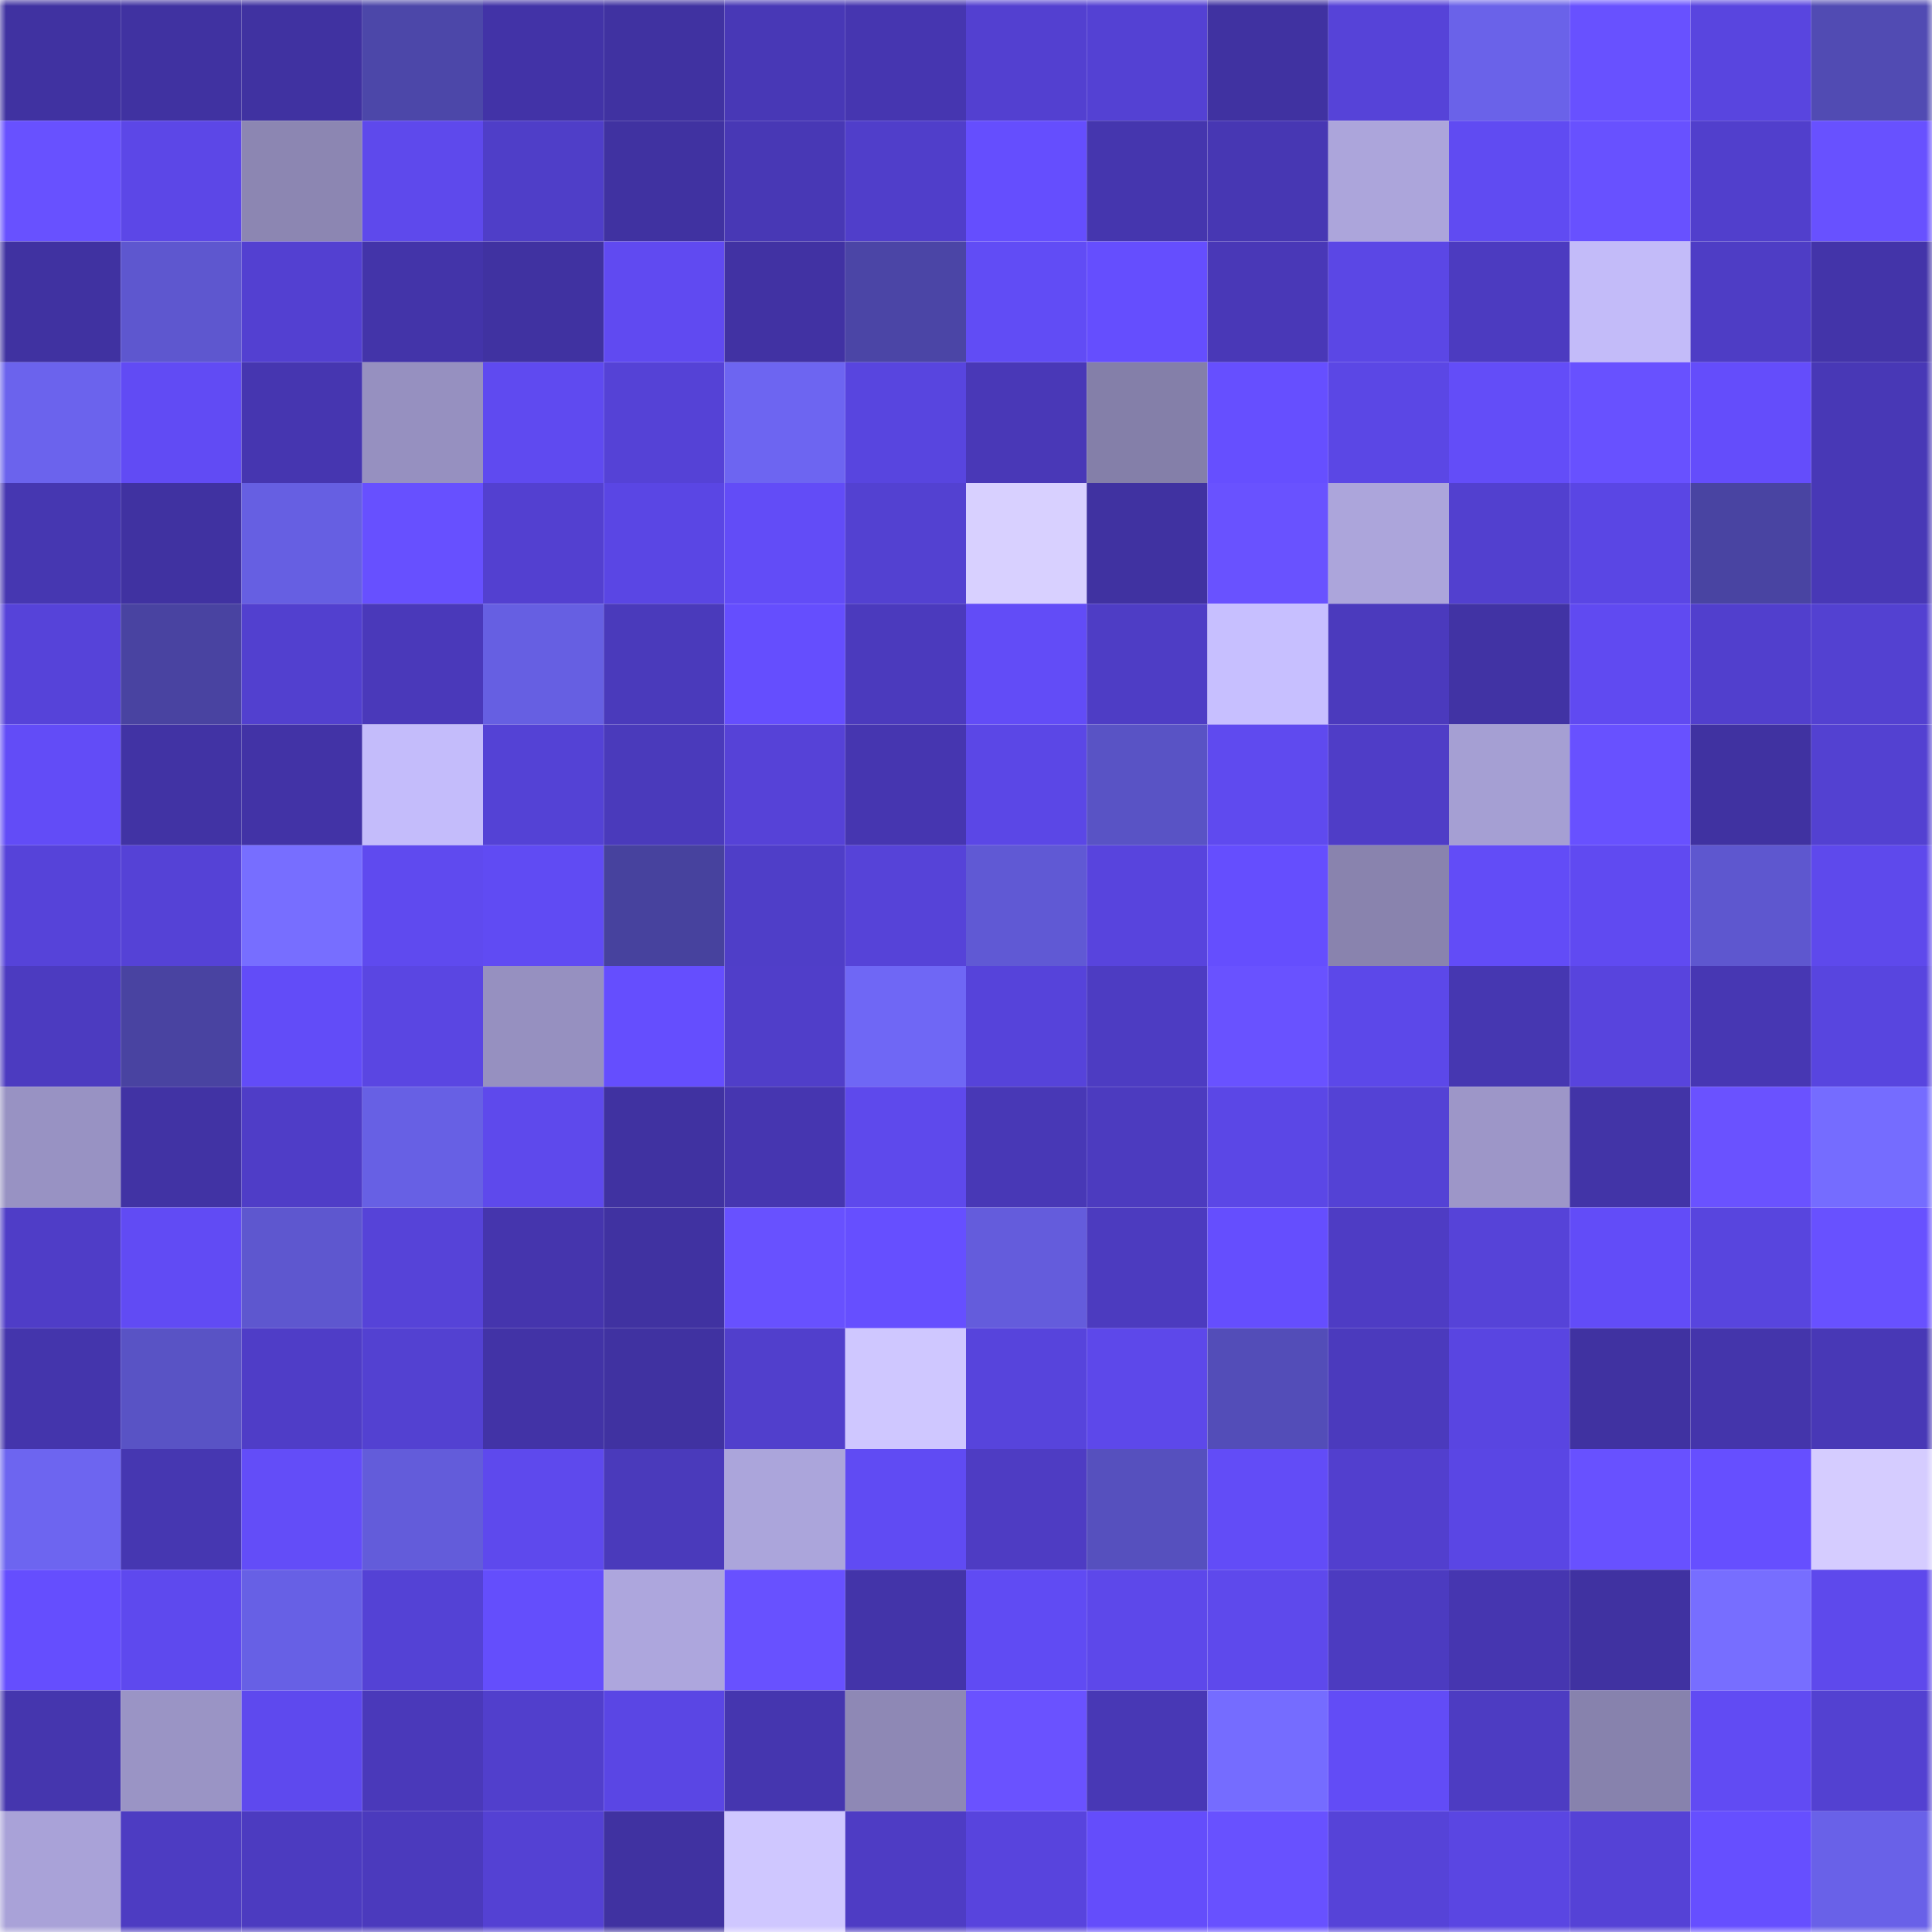 <svg viewBox="0 0 160 160" fill="none" role="img" xmlns="http://www.w3.org/2000/svg" width="240" height="240" name="ethereum%2C0x54202077248f9d730394b95a8a196dae1e2ccee9"><mask id="295513746" mask-type="alpha" maskUnits="userSpaceOnUse" x="0" y="0" width="160" height="160"><rect width="160" height="160" fill="#FFFFFF"></rect></mask><g mask="url(#295513746)"><rect x="0" y="0" width="10" height="10" fill="#4032a1"></rect><rect x="10" y="0" width="10" height="10" fill="#4032a1"></rect><rect x="20" y="0" width="10" height="10" fill="#4032a1"></rect><rect x="30" y="0" width="10" height="10" fill="#4c47a9"></rect><rect x="40" y="0" width="10" height="10" fill="#4233a7"></rect><rect x="50" y="0" width="10" height="10" fill="#4032a1"></rect><rect x="60" y="0" width="10" height="10" fill="#4838b6"></rect><rect x="70" y="0" width="10" height="10" fill="#4636b0"></rect><rect x="80" y="0" width="10" height="10" fill="#5340d0"></rect><rect x="90" y="0" width="10" height="10" fill="#5441d3"></rect><rect x="100" y="0" width="10" height="10" fill="#4032a1"></rect><rect x="110" y="0" width="10" height="10" fill="#5643d8"></rect><rect x="120" y="0" width="10" height="10" fill="#6a62e9"></rect><rect x="130" y="0" width="10" height="10" fill="#6851ff"></rect><rect x="140" y="0" width="10" height="10" fill="#5945df"></rect><rect x="150" y="0" width="10" height="10" fill="#514bb3"></rect><rect x="0" y="10" width="10" height="10" fill="#6851ff"></rect><rect x="10" y="10" width="10" height="10" fill="#5c47e7"></rect><rect x="20" y="10" width="10" height="10" fill="#8c86b2"></rect><rect x="30" y="10" width="10" height="10" fill="#5e49ec"></rect><rect x="40" y="10" width="10" height="10" fill="#4f3ec8"></rect><rect x="50" y="10" width="10" height="10" fill="#4032a1"></rect><rect x="60" y="10" width="10" height="10" fill="#4838b5"></rect><rect x="70" y="10" width="10" height="10" fill="#503eca"></rect><rect x="80" y="10" width="10" height="10" fill="#654efe"></rect><rect x="90" y="10" width="10" height="10" fill="#4536ae"></rect><rect x="100" y="10" width="10" height="10" fill="#4737b3"></rect><rect x="110" y="10" width="10" height="10" fill="#aca5db"></rect><rect x="120" y="10" width="10" height="10" fill="#604bf2"></rect><rect x="130" y="10" width="10" height="10" fill="#6851ff"></rect><rect x="140" y="10" width="10" height="10" fill="#513fcc"></rect><rect x="150" y="10" width="10" height="10" fill="#6851ff"></rect><rect x="0" y="20" width="10" height="10" fill="#4032a1"></rect><rect x="10" y="20" width="10" height="10" fill="#5e57cf"></rect><rect x="20" y="20" width="10" height="10" fill="#5340d1"></rect><rect x="30" y="20" width="10" height="10" fill="#4334a9"></rect><rect x="40" y="20" width="10" height="10" fill="#4032a1"></rect><rect x="50" y="20" width="10" height="10" fill="#604af1"></rect><rect x="60" y="20" width="10" height="10" fill="#4132a3"></rect><rect x="70" y="20" width="10" height="10" fill="#4b45a6"></rect><rect x="80" y="20" width="10" height="10" fill="#614cf5"></rect><rect x="90" y="20" width="10" height="10" fill="#654efe"></rect><rect x="100" y="20" width="10" height="10" fill="#4938b7"></rect><rect x="110" y="20" width="10" height="10" fill="#5b47e5"></rect><rect x="120" y="20" width="10" height="10" fill="#4c3bc0"></rect><rect x="130" y="20" width="10" height="10" fill="#c3bbf9"></rect><rect x="140" y="20" width="10" height="10" fill="#4e3dc5"></rect><rect x="150" y="20" width="10" height="10" fill="#4334a9"></rect><rect x="0" y="30" width="10" height="10" fill="#6b63ed"></rect><rect x="10" y="30" width="10" height="10" fill="#614bf4"></rect><rect x="20" y="30" width="10" height="10" fill="#4636b0"></rect><rect x="30" y="30" width="10" height="10" fill="#9690c0"></rect><rect x="40" y="30" width="10" height="10" fill="#5f4af0"></rect><rect x="50" y="30" width="10" height="10" fill="#5542d6"></rect><rect x="60" y="30" width="10" height="10" fill="#6d65f1"></rect><rect x="70" y="30" width="10" height="10" fill="#5845df"></rect><rect x="80" y="30" width="10" height="10" fill="#4938b7"></rect><rect x="90" y="30" width="10" height="10" fill="#847fa9"></rect><rect x="100" y="30" width="10" height="10" fill="#664fff"></rect><rect x="110" y="30" width="10" height="10" fill="#5b47e5"></rect><rect x="120" y="30" width="10" height="10" fill="#634df8"></rect><rect x="130" y="30" width="10" height="10" fill="#6851ff"></rect><rect x="140" y="30" width="10" height="10" fill="#644dfb"></rect><rect x="150" y="30" width="10" height="10" fill="#4838b6"></rect><rect x="0" y="40" width="10" height="10" fill="#4637b1"></rect><rect x="10" y="40" width="10" height="10" fill="#4032a1"></rect><rect x="20" y="40" width="10" height="10" fill="#665fe2"></rect><rect x="30" y="40" width="10" height="10" fill="#6750ff"></rect><rect x="40" y="40" width="10" height="10" fill="#5340d0"></rect><rect x="50" y="40" width="10" height="10" fill="#5a46e4"></rect><rect x="60" y="40" width="10" height="10" fill="#624cf7"></rect><rect x="70" y="40" width="10" height="10" fill="#5341d1"></rect><rect x="80" y="40" width="10" height="10" fill="#d8d0ff"></rect><rect x="90" y="40" width="10" height="10" fill="#4032a1"></rect><rect x="100" y="40" width="10" height="10" fill="#6952ff"></rect><rect x="110" y="40" width="10" height="10" fill="#aca5db"></rect><rect x="120" y="40" width="10" height="10" fill="#5240cf"></rect><rect x="130" y="40" width="10" height="10" fill="#5a46e4"></rect><rect x="140" y="40" width="10" height="10" fill="#4944a2"></rect><rect x="150" y="40" width="10" height="10" fill="#4838b6"></rect><rect x="0" y="50" width="10" height="10" fill="#5643d9"></rect><rect x="10" y="50" width="10" height="10" fill="#4943a1"></rect><rect x="20" y="50" width="10" height="10" fill="#5240cf"></rect><rect x="30" y="50" width="10" height="10" fill="#4a39ba"></rect><rect x="40" y="50" width="10" height="10" fill="#665fe2"></rect><rect x="50" y="50" width="10" height="10" fill="#4a3abb"></rect><rect x="60" y="50" width="10" height="10" fill="#654efe"></rect><rect x="70" y="50" width="10" height="10" fill="#4b3abd"></rect><rect x="80" y="50" width="10" height="10" fill="#624cf7"></rect><rect x="90" y="50" width="10" height="10" fill="#4e3dc5"></rect><rect x="100" y="50" width="10" height="10" fill="#c7bfff"></rect><rect x="110" y="50" width="10" height="10" fill="#4b3abd"></rect><rect x="120" y="50" width="10" height="10" fill="#4133a4"></rect><rect x="130" y="50" width="10" height="10" fill="#604af1"></rect><rect x="140" y="50" width="10" height="10" fill="#513fcd"></rect><rect x="150" y="50" width="10" height="10" fill="#5341d1"></rect><rect x="0" y="60" width="10" height="10" fill="#624cf7"></rect><rect x="10" y="60" width="10" height="10" fill="#4133a4"></rect><rect x="20" y="60" width="10" height="10" fill="#4233a6"></rect><rect x="30" y="60" width="10" height="10" fill="#c4bcfb"></rect><rect x="40" y="60" width="10" height="10" fill="#5442d5"></rect><rect x="50" y="60" width="10" height="10" fill="#4a3abb"></rect><rect x="60" y="60" width="10" height="10" fill="#5642d7"></rect><rect x="70" y="60" width="10" height="10" fill="#4636b0"></rect><rect x="80" y="60" width="10" height="10" fill="#5b47e6"></rect><rect x="90" y="60" width="10" height="10" fill="#5953c5"></rect><rect x="100" y="60" width="10" height="10" fill="#5f4aef"></rect><rect x="110" y="60" width="10" height="10" fill="#4f3dc7"></rect><rect x="120" y="60" width="10" height="10" fill="#a59fd3"></rect><rect x="130" y="60" width="10" height="10" fill="#6851ff"></rect><rect x="140" y="60" width="10" height="10" fill="#4032a1"></rect><rect x="150" y="60" width="10" height="10" fill="#5341d1"></rect><rect x="0" y="70" width="10" height="10" fill="#5643d9"></rect><rect x="10" y="70" width="10" height="10" fill="#5542d6"></rect><rect x="20" y="70" width="10" height="10" fill="#776eff"></rect><rect x="30" y="70" width="10" height="10" fill="#5f4aef"></rect><rect x="40" y="70" width="10" height="10" fill="#604bf3"></rect><rect x="50" y="70" width="10" height="10" fill="#47429e"></rect><rect x="60" y="70" width="10" height="10" fill="#4f3ec8"></rect><rect x="70" y="70" width="10" height="10" fill="#5643d8"></rect><rect x="80" y="70" width="10" height="10" fill="#6059d4"></rect><rect x="90" y="70" width="10" height="10" fill="#5844dd"></rect><rect x="100" y="70" width="10" height="10" fill="#654efe"></rect><rect x="110" y="70" width="10" height="10" fill="#8983ae"></rect><rect x="120" y="70" width="10" height="10" fill="#624cf7"></rect><rect x="130" y="70" width="10" height="10" fill="#604af1"></rect><rect x="140" y="70" width="10" height="10" fill="#5e57cf"></rect><rect x="150" y="70" width="10" height="10" fill="#5e49ec"></rect><rect x="0" y="80" width="10" height="10" fill="#4c3bc0"></rect><rect x="10" y="80" width="10" height="10" fill="#4943a1"></rect><rect x="20" y="80" width="10" height="10" fill="#624cf8"></rect><rect x="30" y="80" width="10" height="10" fill="#5a46e2"></rect><rect x="40" y="80" width="10" height="10" fill="#9690c0"></rect><rect x="50" y="80" width="10" height="10" fill="#654efe"></rect><rect x="60" y="80" width="10" height="10" fill="#503ec9"></rect><rect x="70" y="80" width="10" height="10" fill="#6f67f5"></rect><rect x="80" y="80" width="10" height="10" fill="#5643da"></rect><rect x="90" y="80" width="10" height="10" fill="#4d3cc2"></rect><rect x="100" y="80" width="10" height="10" fill="#6952ff"></rect><rect x="110" y="80" width="10" height="10" fill="#5c48e9"></rect><rect x="120" y="80" width="10" height="10" fill="#4637b1"></rect><rect x="130" y="80" width="10" height="10" fill="#5844dd"></rect><rect x="140" y="80" width="10" height="10" fill="#4737b3"></rect><rect x="150" y="80" width="10" height="10" fill="#5845df"></rect><rect x="0" y="90" width="10" height="10" fill="#9892c3"></rect><rect x="10" y="90" width="10" height="10" fill="#4133a4"></rect><rect x="20" y="90" width="10" height="10" fill="#4f3dc7"></rect><rect x="30" y="90" width="10" height="10" fill="#6760e4"></rect><rect x="40" y="90" width="10" height="10" fill="#5e49ec"></rect><rect x="50" y="90" width="10" height="10" fill="#4032a1"></rect><rect x="60" y="90" width="10" height="10" fill="#4636b0"></rect><rect x="70" y="90" width="10" height="10" fill="#5e49ec"></rect><rect x="80" y="90" width="10" height="10" fill="#4838b6"></rect><rect x="90" y="90" width="10" height="10" fill="#4c3bbf"></rect><rect x="100" y="90" width="10" height="10" fill="#5b47e6"></rect><rect x="110" y="90" width="10" height="10" fill="#5442d5"></rect><rect x="120" y="90" width="10" height="10" fill="#9d96c8"></rect><rect x="130" y="90" width="10" height="10" fill="#4234a7"></rect><rect x="140" y="90" width="10" height="10" fill="#6a52ff"></rect><rect x="150" y="90" width="10" height="10" fill="#756cff"></rect><rect x="0" y="100" width="10" height="10" fill="#4f3dc7"></rect><rect x="10" y="100" width="10" height="10" fill="#614bf4"></rect><rect x="20" y="100" width="10" height="10" fill="#5e57cf"></rect><rect x="30" y="100" width="10" height="10" fill="#5643d8"></rect><rect x="40" y="100" width="10" height="10" fill="#4535ad"></rect><rect x="50" y="100" width="10" height="10" fill="#4032a1"></rect><rect x="60" y="100" width="10" height="10" fill="#6851ff"></rect><rect x="70" y="100" width="10" height="10" fill="#664fff"></rect><rect x="80" y="100" width="10" height="10" fill="#645cdc"></rect><rect x="90" y="100" width="10" height="10" fill="#4c3bbf"></rect><rect x="100" y="100" width="10" height="10" fill="#654efe"></rect><rect x="110" y="100" width="10" height="10" fill="#4e3cc4"></rect><rect x="120" y="100" width="10" height="10" fill="#5643d8"></rect><rect x="130" y="100" width="10" height="10" fill="#624cf8"></rect><rect x="140" y="100" width="10" height="10" fill="#5845de"></rect><rect x="150" y="100" width="10" height="10" fill="#6851ff"></rect><rect x="0" y="110" width="10" height="10" fill="#4435ac"></rect><rect x="10" y="110" width="10" height="10" fill="#5953c5"></rect><rect x="20" y="110" width="10" height="10" fill="#4f3dc7"></rect><rect x="30" y="110" width="10" height="10" fill="#5341d1"></rect><rect x="40" y="110" width="10" height="10" fill="#4233a6"></rect><rect x="50" y="110" width="10" height="10" fill="#4032a1"></rect><rect x="60" y="110" width="10" height="10" fill="#513fcc"></rect><rect x="70" y="110" width="10" height="10" fill="#cfc7ff"></rect><rect x="80" y="110" width="10" height="10" fill="#5744dc"></rect><rect x="90" y="110" width="10" height="10" fill="#5d48ea"></rect><rect x="100" y="110" width="10" height="10" fill="#534db8"></rect><rect x="110" y="110" width="10" height="10" fill="#4b3abd"></rect><rect x="120" y="110" width="10" height="10" fill="#5945e1"></rect><rect x="130" y="110" width="10" height="10" fill="#4032a1"></rect><rect x="140" y="110" width="10" height="10" fill="#4435ab"></rect><rect x="150" y="110" width="10" height="10" fill="#4838b6"></rect><rect x="0" y="120" width="10" height="10" fill="#6d65f0"></rect><rect x="10" y="120" width="10" height="10" fill="#4637b1"></rect><rect x="20" y="120" width="10" height="10" fill="#634df8"></rect><rect x="30" y="120" width="10" height="10" fill="#635cda"></rect><rect x="40" y="120" width="10" height="10" fill="#5e49ed"></rect><rect x="50" y="120" width="10" height="10" fill="#4a3abb"></rect><rect x="60" y="120" width="10" height="10" fill="#aba5db"></rect><rect x="70" y="120" width="10" height="10" fill="#604bf3"></rect><rect x="80" y="120" width="10" height="10" fill="#4e3cc3"></rect><rect x="90" y="120" width="10" height="10" fill="#5650be"></rect><rect x="100" y="120" width="10" height="10" fill="#624cf7"></rect><rect x="110" y="120" width="10" height="10" fill="#523fce"></rect><rect x="120" y="120" width="10" height="10" fill="#5a46e4"></rect><rect x="130" y="120" width="10" height="10" fill="#6851ff"></rect><rect x="140" y="120" width="10" height="10" fill="#664fff"></rect><rect x="150" y="120" width="10" height="10" fill="#d5ccff"></rect><rect x="0" y="130" width="10" height="10" fill="#654efe"></rect><rect x="10" y="130" width="10" height="10" fill="#5e49ee"></rect><rect x="20" y="130" width="10" height="10" fill="#6760e5"></rect><rect x="30" y="130" width="10" height="10" fill="#5442d5"></rect><rect x="40" y="130" width="10" height="10" fill="#644efc"></rect><rect x="50" y="130" width="10" height="10" fill="#ada6dd"></rect><rect x="60" y="130" width="10" height="10" fill="#6851ff"></rect><rect x="70" y="130" width="10" height="10" fill="#4334a9"></rect><rect x="80" y="130" width="10" height="10" fill="#604bf3"></rect><rect x="90" y="130" width="10" height="10" fill="#5d48ea"></rect><rect x="100" y="130" width="10" height="10" fill="#5e49ec"></rect><rect x="110" y="130" width="10" height="10" fill="#4c3bc0"></rect><rect x="120" y="130" width="10" height="10" fill="#4636b0"></rect><rect x="130" y="130" width="10" height="10" fill="#4032a1"></rect><rect x="140" y="130" width="10" height="10" fill="#776eff"></rect><rect x="150" y="130" width="10" height="10" fill="#5e49ec"></rect><rect x="0" y="140" width="10" height="10" fill="#4536ae"></rect><rect x="10" y="140" width="10" height="10" fill="#9a94c5"></rect><rect x="20" y="140" width="10" height="10" fill="#5e49ee"></rect><rect x="30" y="140" width="10" height="10" fill="#4a39ba"></rect><rect x="40" y="140" width="10" height="10" fill="#513fcc"></rect><rect x="50" y="140" width="10" height="10" fill="#5a46e4"></rect><rect x="60" y="140" width="10" height="10" fill="#4536af"></rect><rect x="70" y="140" width="10" height="10" fill="#8e88b5"></rect><rect x="80" y="140" width="10" height="10" fill="#6a52ff"></rect><rect x="90" y="140" width="10" height="10" fill="#4838b5"></rect><rect x="100" y="140" width="10" height="10" fill="#756cff"></rect><rect x="110" y="140" width="10" height="10" fill="#624cf6"></rect><rect x="120" y="140" width="10" height="10" fill="#4d3cc2"></rect><rect x="130" y="140" width="10" height="10" fill="#8782ad"></rect><rect x="140" y="140" width="10" height="10" fill="#614bf3"></rect><rect x="150" y="140" width="10" height="10" fill="#5341d1"></rect><rect x="0" y="150" width="10" height="10" fill="#a9a2d8"></rect><rect x="10" y="150" width="10" height="10" fill="#4d3cc2"></rect><rect x="20" y="150" width="10" height="10" fill="#4c3bc0"></rect><rect x="30" y="150" width="10" height="10" fill="#4b3abd"></rect><rect x="40" y="150" width="10" height="10" fill="#5441d3"></rect><rect x="50" y="150" width="10" height="10" fill="#4032a1"></rect><rect x="60" y="150" width="10" height="10" fill="#cfc7ff"></rect><rect x="70" y="150" width="10" height="10" fill="#4e3cc4"></rect><rect x="80" y="150" width="10" height="10" fill="#5844dd"></rect><rect x="90" y="150" width="10" height="10" fill="#644dfb"></rect><rect x="100" y="150" width="10" height="10" fill="#6851ff"></rect><rect x="110" y="150" width="10" height="10" fill="#5643d8"></rect><rect x="120" y="150" width="10" height="10" fill="#5a46e2"></rect><rect x="130" y="150" width="10" height="10" fill="#5542d6"></rect><rect x="140" y="150" width="10" height="10" fill="#664fff"></rect><rect x="150" y="150" width="10" height="10" fill="#6961e8"></rect></g></svg>